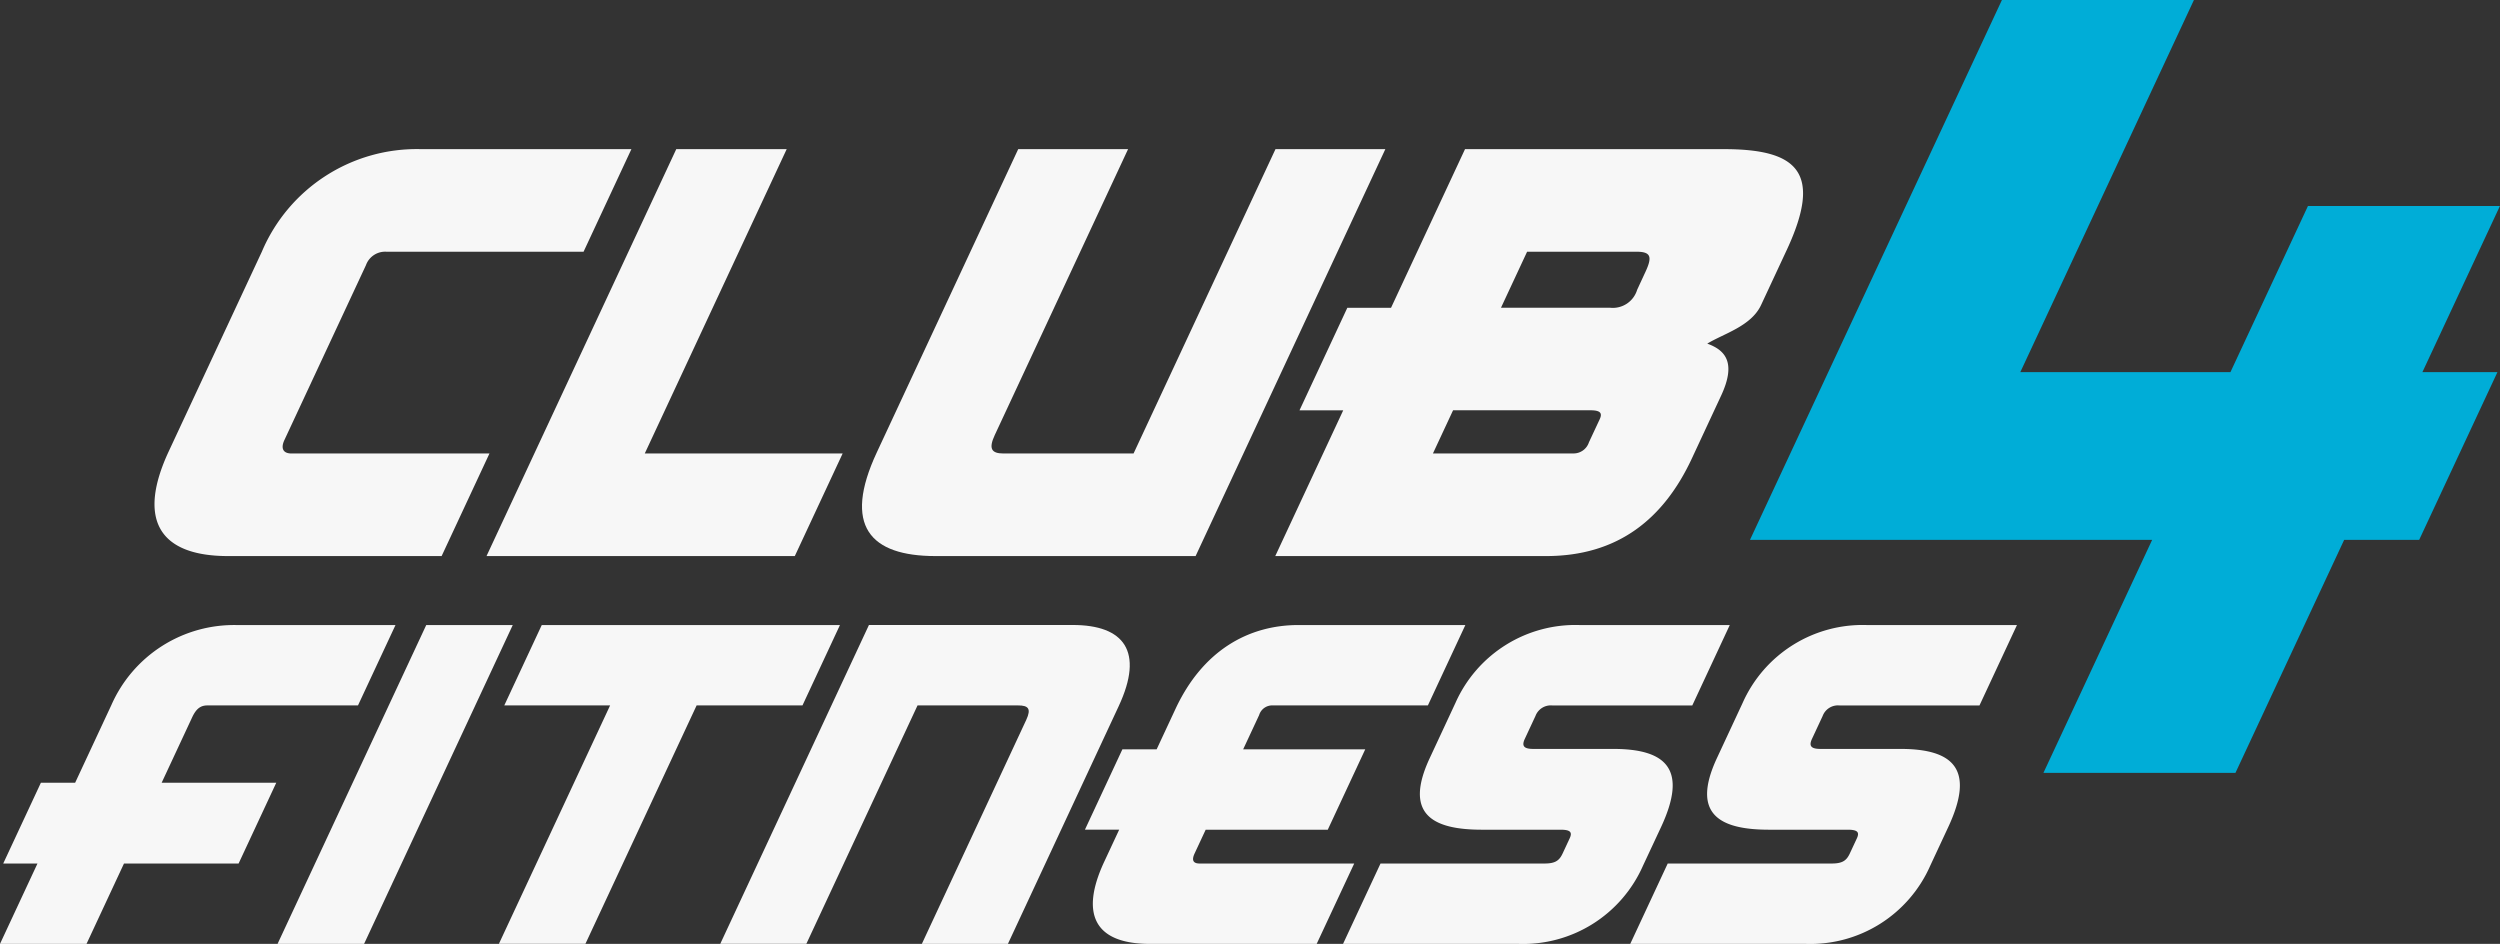 <svg xmlns="http://www.w3.org/2000/svg" width="194" height="73.245" viewBox="0 0 194 73.245"><rect x="0" y="0" width="194" height="73.245" fill="#333333" stroke="none"/><g id="logo-w" transform="translate(-216 -238.082)"><path id="Path_87" data-name="Path 87" d="M487.551,238.082,468,279.978h31.208l-8.434,18.077h14.9l8.434-18.077h5.821l6.075-13.02h-5.822l6.015-12.892H511.3l-6.015,12.892H488.979l13.472-28.876Z" transform="translate(-116.202 0)" fill="#00add7"></path><g id="Group_39" data-name="Group 39" transform="translate(227.989 249.654)"><path id="Path_88" data-name="Path 88" d="M260.529,291.135H243.957c-5.437,0-7.036-2.915-4.6-8.134l7.221-15.484a13.052,13.052,0,0,1,12.324-7.96h16.354l-3.712,7.96H256.231a1.583,1.583,0,0,0-1.574,1.044l-6.328,13.57c-.284.609-.139,1.044.557,1.044h15.355Z" transform="translate(-238.248 -259.556)" fill="#f7f7f7"></path></g><path id="Path_89" data-name="Path 89" d="M309.981,291.135H286.058l14.725-31.579h8.569l-11.014,23.619h15.355Z" transform="translate(-32.304 -9.902)" fill="#f7f7f7"></path><g id="Group_40" data-name="Group 40" transform="translate(216 249.654)"><path id="Path_90" data-name="Path 90" d="M366.015,291.135H345.832c-5.089,0-7.212-2.349-4.555-8.047l10.973-23.532h8.525L350.432,281.74c-.487,1.044-.279,1.435.678,1.435H361.2l11.014-23.619h8.525Z" transform="translate(-273.236 -259.556)" fill="#f7f7f7"></path><path id="Path_91" data-name="Path 91" d="M424.811,280.522c.223-.479.063-.7-.719-.7H413.434l-1.562,3.35H422.79a1.256,1.256,0,0,0,1.189-.87Zm3.551-11.44c.548-1.175.426-1.565-.7-1.565h-8.483l-2.028,4.349h8.482a1.97,1.97,0,0,0,2.085-1.392Zm3.6,14.484c-2.17,4.654-5.7,7.569-11.315,7.569H399.636l5.274-11.309h-3.393l3.712-7.959h3.392l5.74-12.31h20.09c5.655,0,7.713,1.74,4.874,7.83l-1.988,4.263c-.771,1.653-2.9,2.218-4.178,3,1.454.522,2.248,1.522,1.072,4.044Z" transform="translate(-300.676 -259.556)" fill="#f7f7f7"></path><path id="Path_92" data-name="Path 92" d="M243.78,334.326H232.092c-.511,0-.861.239-1.179.92l-2.368,5.078h8.894l-2.924,6.271h-8.894l-2.908,6.236H216l2.908-6.236H216.25l2.924-6.271h2.658l2.813-6.032a10.4,10.4,0,0,1,9.81-6.2h12.234Z" transform="translate(-216 -291.157)" fill="#f7f7f7"></path></g><path id="Path_93" data-name="Path 93" d="M267.507,328.089,255.97,352.83h6.714l11.537-24.741Z" transform="translate(-18.431 -41.503)" fill="#f7f7f7"></path><path id="Path_94" data-name="Path 94" d="M291.168,328.089l-2.908,6.237h8.212l-8.629,18.5h6.714l8.628-18.5H311.4l2.908-6.237Z" transform="translate(-33.128 -41.503)" fill="#f7f7f7"></path><g id="Group_41" data-name="Group 41" transform="translate(271.894 286.586)"><path id="Path_95" data-name="Path 95" d="M342.041,352.83h-6.678l8.1-17.38c.413-.886.149-1.125-.635-1.125h-7.8l-8.628,18.5h-6.68l11.537-24.741H347.07c3.987,0,5.554,2.045,3.568,6.3Z" transform="translate(-319.721 -328.089)" fill="#f7f7f7"></path><path id="Path_96" data-name="Path 96" d="M390.213,352.83h-12.95c-4.259,0-5.443-2.284-3.537-6.373l1.161-2.488h-2.658l2.908-6.237h2.658l1.462-3.135c2.113-4.532,5.659-6.509,9.544-6.509h12.95l-2.908,6.237h-12.03a1.061,1.061,0,0,0-1.065.75l-1.24,2.658h9.474l-2.908,6.237H381.6l-.858,1.84c-.223.477-.161.784.384.784h12Z" transform="translate(-343.933 -328.089)" fill="#f7f7f7"></path><path id="Path_97" data-name="Path 97" d="M432.676,346.764A10.169,10.169,0,0,1,423,352.83H409.4l2.908-6.236H425.02c.818,0,1.152-.2,1.422-.784l.54-1.158c.223-.477.08-.682-.7-.682h-6.1c-3.783,0-6.105-1.159-4.055-5.555l2-4.293a10.183,10.183,0,0,1,9.662-6.032h11.621l-2.908,6.237h-10.87a1.27,1.27,0,0,0-1.3.818l-.826,1.772c-.254.545-.092.784.657.784h6.2c4.157,0,5.8,1.6,3.714,6.067Z" transform="translate(-361.074 -328.089)" fill="#f7f7f7"></path><path id="Path_98" data-name="Path 98" d="M474.038,346.764a10.169,10.169,0,0,1-9.679,6.066h-13.6l2.908-6.236h12.711c.818,0,1.152-.2,1.422-.784l.54-1.158c.223-.477.08-.682-.7-.682h-6.1c-3.783,0-6.1-1.159-4.055-5.555l2-4.293a10.183,10.183,0,0,1,9.662-6.032h11.621l-2.908,6.237H466.99a1.269,1.269,0,0,0-1.3.818l-.826,1.772c-.254.545-.092.784.657.784h6.2c4.157,0,5.8,1.6,3.714,6.067Z" transform="translate(-380.146 -328.089)" fill="#f7f7f7"></path></g></g></svg>